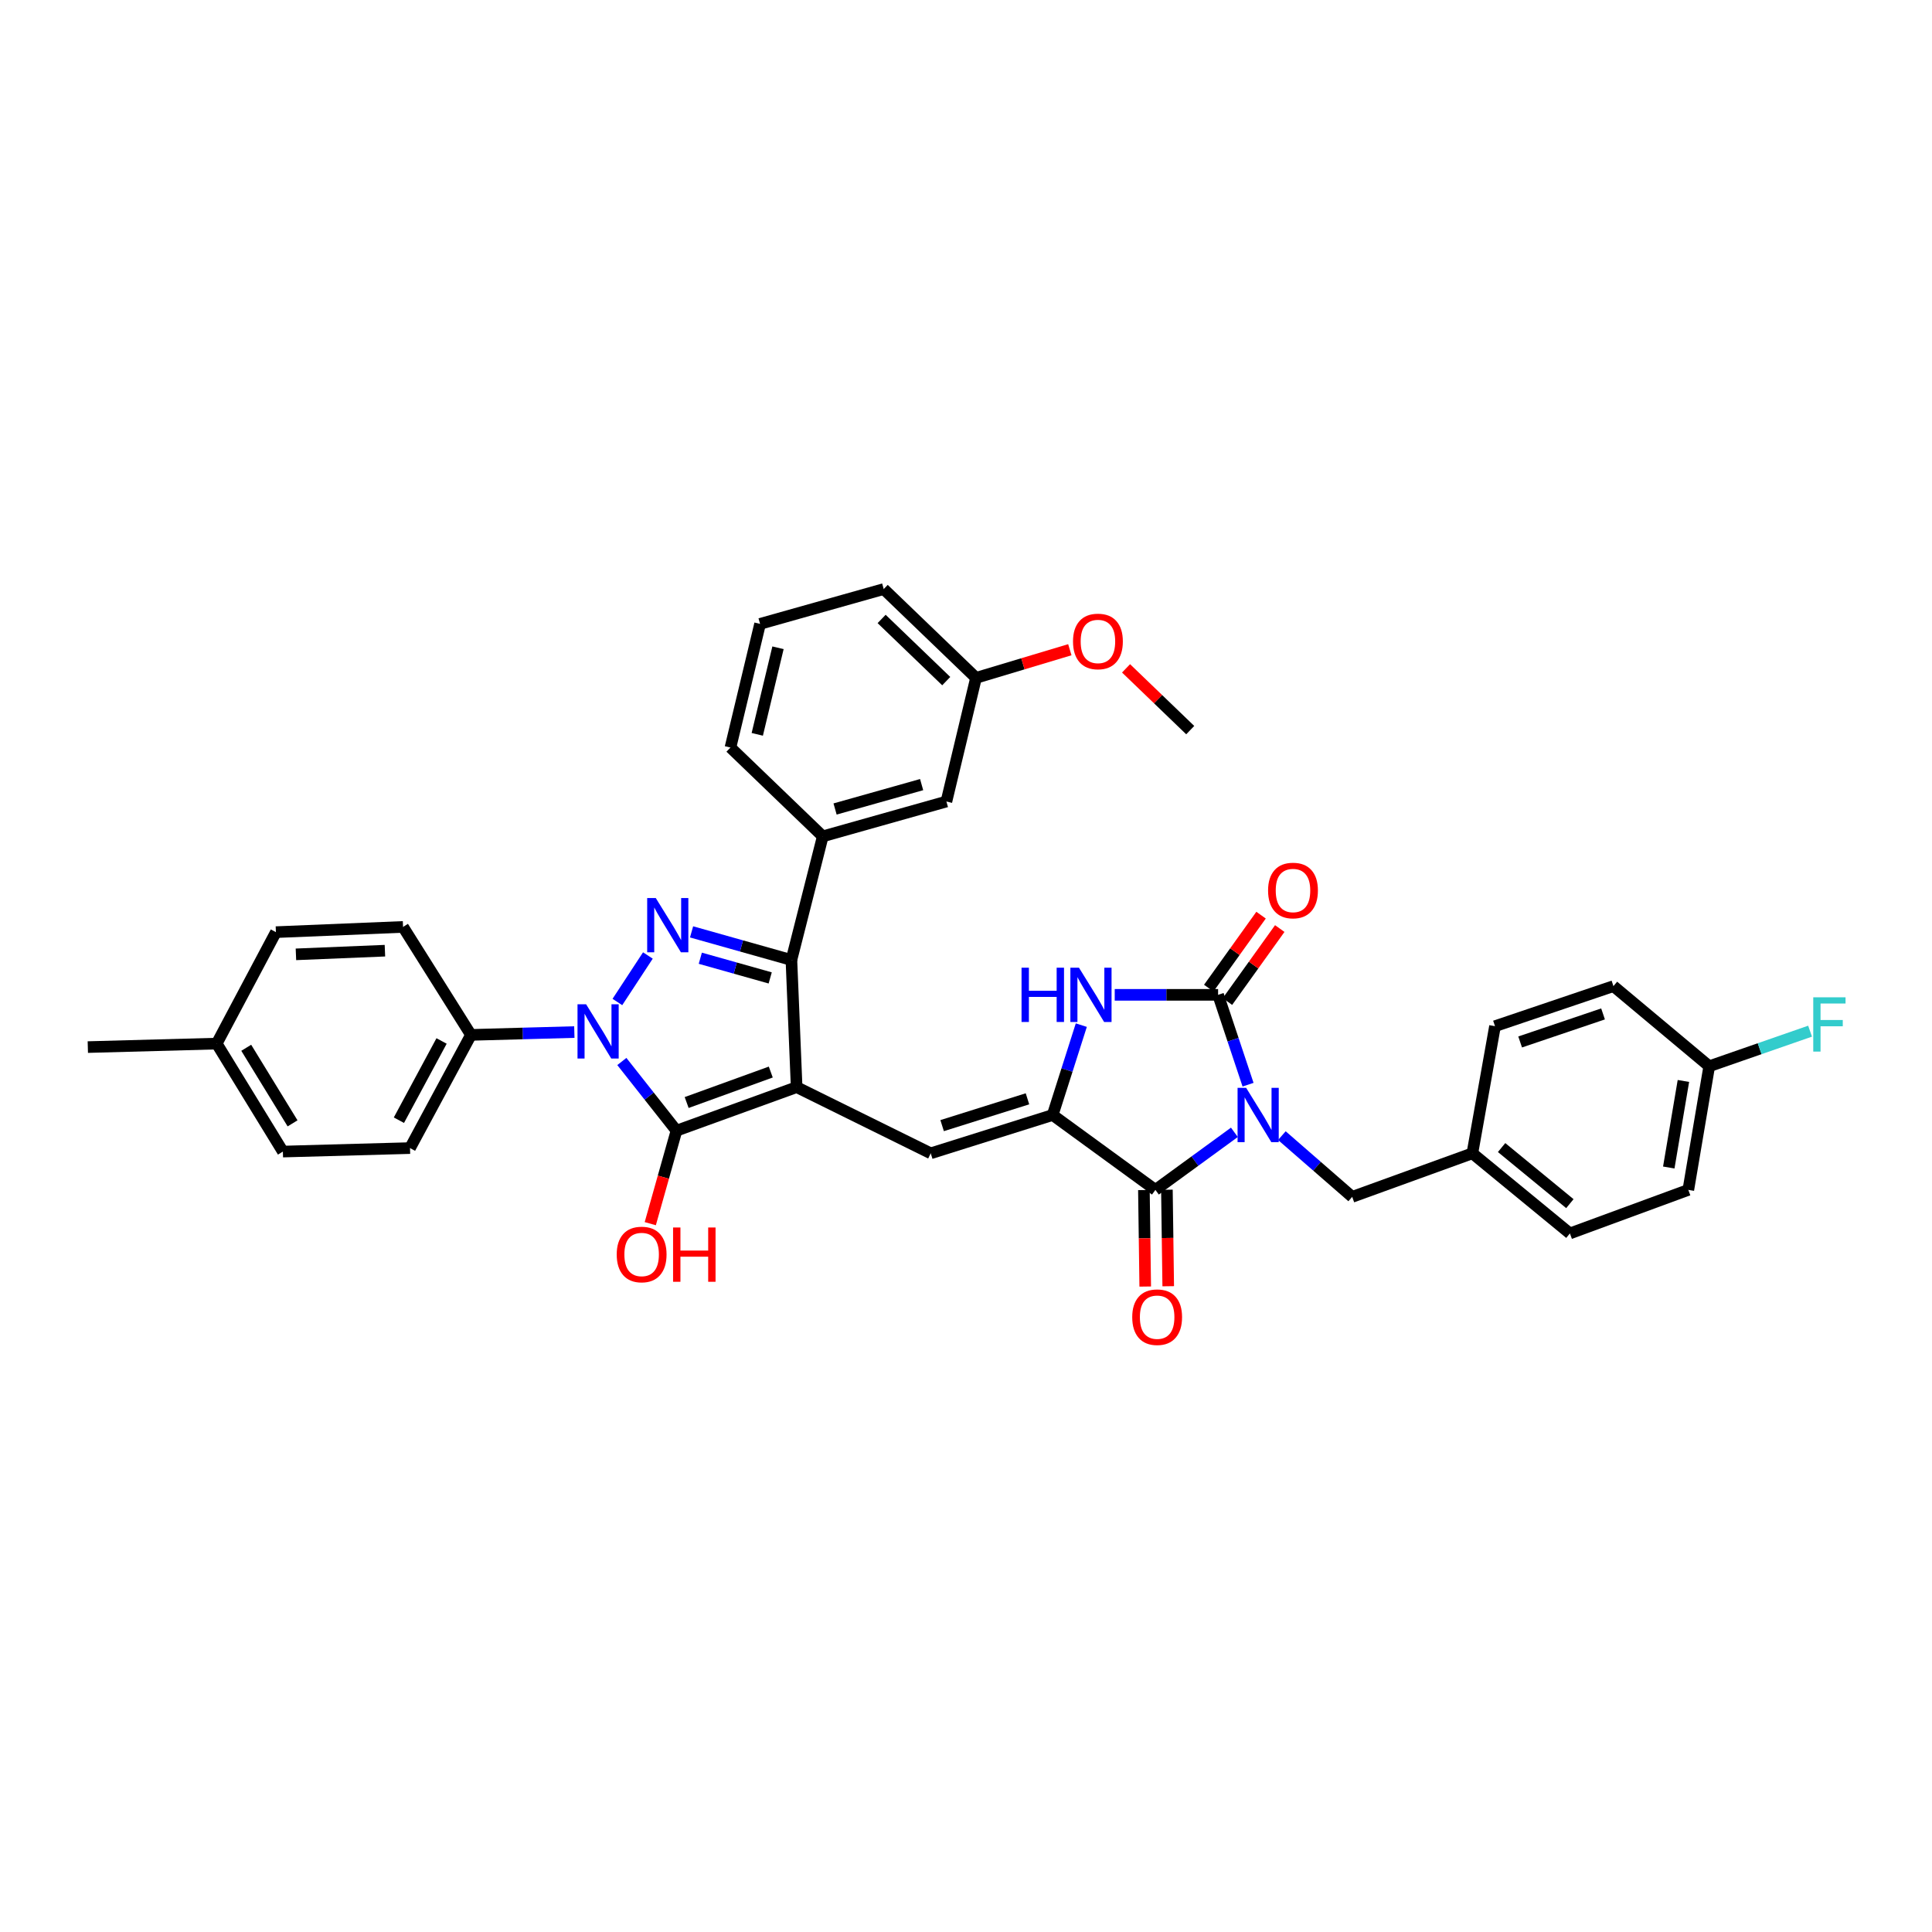 <?xml version='1.0' encoding='iso-8859-1'?>
<svg version='1.1' baseProfile='full'
              xmlns='http://www.w3.org/2000/svg'
                      xmlns:rdkit='http://www.rdkit.org/xml'
                      xmlns:xlink='http://www.w3.org/1999/xlink'
                  xml:space='preserve'
width='1000px' height='1000px' viewBox='0 0 1000 1000'>
<!-- END OF HEADER -->
<rect style='opacity:1.0;fill:#FFFFFF;stroke:none' width='1000' height='1000' x='0' y='0'> </rect>
<path class='bond-0' d='M 576.982,514.926 L 603.734,514.926' style='fill:none;fill-rule:evenodd;stroke:#0000FF;stroke-width:6px;stroke-linecap:butt;stroke-linejoin:miter;stroke-opacity:1' />
<path class='bond-0' d='M 603.734,514.926 L 630.486,514.926' style='fill:none;fill-rule:evenodd;stroke:#000000;stroke-width:6px;stroke-linecap:butt;stroke-linejoin:miter;stroke-opacity:1' />
<path class='bond-1' d='M 559.683,530.607 L 552.268,553.866' style='fill:none;fill-rule:evenodd;stroke:#0000FF;stroke-width:6px;stroke-linecap:butt;stroke-linejoin:miter;stroke-opacity:1' />
<path class='bond-1' d='M 552.268,553.866 L 544.853,577.125' style='fill:none;fill-rule:evenodd;stroke:#000000;stroke-width:6px;stroke-linecap:butt;stroke-linejoin:miter;stroke-opacity:1' />
<path class='bond-2' d='M 630.486,514.926 L 638.238,538.182' style='fill:none;fill-rule:evenodd;stroke:#000000;stroke-width:6px;stroke-linecap:butt;stroke-linejoin:miter;stroke-opacity:1' />
<path class='bond-2' d='M 638.238,538.182 L 645.991,561.438' style='fill:none;fill-rule:evenodd;stroke:#0000FF;stroke-width:6px;stroke-linecap:butt;stroke-linejoin:miter;stroke-opacity:1' />
<path class='bond-3' d='M 635.324,518.394 L 648.862,499.506' style='fill:none;fill-rule:evenodd;stroke:#000000;stroke-width:6px;stroke-linecap:butt;stroke-linejoin:miter;stroke-opacity:1' />
<path class='bond-3' d='M 648.862,499.506 L 662.401,480.618' style='fill:none;fill-rule:evenodd;stroke:#FF0000;stroke-width:6px;stroke-linecap:butt;stroke-linejoin:miter;stroke-opacity:1' />
<path class='bond-3' d='M 625.647,511.458 L 639.186,492.57' style='fill:none;fill-rule:evenodd;stroke:#000000;stroke-width:6px;stroke-linecap:butt;stroke-linejoin:miter;stroke-opacity:1' />
<path class='bond-3' d='M 639.186,492.57 L 652.724,473.682' style='fill:none;fill-rule:evenodd;stroke:#FF0000;stroke-width:6px;stroke-linecap:butt;stroke-linejoin:miter;stroke-opacity:1' />
<path class='bond-4' d='M 638.92,586.089 L 618.479,600.987' style='fill:none;fill-rule:evenodd;stroke:#0000FF;stroke-width:6px;stroke-linecap:butt;stroke-linejoin:miter;stroke-opacity:1' />
<path class='bond-4' d='M 618.479,600.987 L 598.037,615.884' style='fill:none;fill-rule:evenodd;stroke:#000000;stroke-width:6px;stroke-linecap:butt;stroke-linejoin:miter;stroke-opacity:1' />
<path class='bond-5' d='M 663.49,587.805 L 681.692,603.65' style='fill:none;fill-rule:evenodd;stroke:#0000FF;stroke-width:6px;stroke-linecap:butt;stroke-linejoin:miter;stroke-opacity:1' />
<path class='bond-5' d='M 681.692,603.65 L 699.894,619.495' style='fill:none;fill-rule:evenodd;stroke:#000000;stroke-width:6px;stroke-linecap:butt;stroke-linejoin:miter;stroke-opacity:1' />
<path class='bond-6' d='M 598.037,615.884 L 544.853,577.125' style='fill:none;fill-rule:evenodd;stroke:#000000;stroke-width:6px;stroke-linecap:butt;stroke-linejoin:miter;stroke-opacity:1' />
<path class='bond-7' d='M 592.085,615.965 L 592.426,640.941' style='fill:none;fill-rule:evenodd;stroke:#000000;stroke-width:6px;stroke-linecap:butt;stroke-linejoin:miter;stroke-opacity:1' />
<path class='bond-7' d='M 592.426,640.941 L 592.768,665.917' style='fill:none;fill-rule:evenodd;stroke:#FF0000;stroke-width:6px;stroke-linecap:butt;stroke-linejoin:miter;stroke-opacity:1' />
<path class='bond-7' d='M 603.989,615.803 L 604.33,640.778' style='fill:none;fill-rule:evenodd;stroke:#000000;stroke-width:6px;stroke-linecap:butt;stroke-linejoin:miter;stroke-opacity:1' />
<path class='bond-7' d='M 604.33,640.778 L 604.672,665.754' style='fill:none;fill-rule:evenodd;stroke:#FF0000;stroke-width:6px;stroke-linecap:butt;stroke-linejoin:miter;stroke-opacity:1' />
<path class='bond-8' d='M 544.853,577.125 L 481.748,596.954' style='fill:none;fill-rule:evenodd;stroke:#000000;stroke-width:6px;stroke-linecap:butt;stroke-linejoin:miter;stroke-opacity:1' />
<path class='bond-8' d='M 531.818,568.742 L 487.645,582.622' style='fill:none;fill-rule:evenodd;stroke:#000000;stroke-width:6px;stroke-linecap:butt;stroke-linejoin:miter;stroke-opacity:1' />
<path class='bond-9' d='M 425.858,432.898 L 409.634,496.896' style='fill:none;fill-rule:evenodd;stroke:#000000;stroke-width:6px;stroke-linecap:butt;stroke-linejoin:miter;stroke-opacity:1' />
<path class='bond-10' d='M 425.858,432.898 L 489.863,414.868' style='fill:none;fill-rule:evenodd;stroke:#000000;stroke-width:6px;stroke-linecap:butt;stroke-linejoin:miter;stroke-opacity:1' />
<path class='bond-10' d='M 432.231,418.734 L 477.034,406.113' style='fill:none;fill-rule:evenodd;stroke:#000000;stroke-width:6px;stroke-linecap:butt;stroke-linejoin:miter;stroke-opacity:1' />
<path class='bond-11' d='M 425.858,432.898 L 378.085,386.923' style='fill:none;fill-rule:evenodd;stroke:#000000;stroke-width:6px;stroke-linecap:butt;stroke-linejoin:miter;stroke-opacity:1' />
<path class='bond-12' d='M 481.748,596.954 L 412.339,562.7' style='fill:none;fill-rule:evenodd;stroke:#000000;stroke-width:6px;stroke-linecap:butt;stroke-linejoin:miter;stroke-opacity:1' />
<path class='bond-13' d='M 350.14,585.241 L 412.339,562.7' style='fill:none;fill-rule:evenodd;stroke:#000000;stroke-width:6px;stroke-linecap:butt;stroke-linejoin:miter;stroke-opacity:1' />
<path class='bond-13' d='M 355.414,570.667 L 398.953,554.888' style='fill:none;fill-rule:evenodd;stroke:#000000;stroke-width:6px;stroke-linecap:butt;stroke-linejoin:miter;stroke-opacity:1' />
<path class='bond-14' d='M 350.14,585.241 L 336.004,567.334' style='fill:none;fill-rule:evenodd;stroke:#000000;stroke-width:6px;stroke-linecap:butt;stroke-linejoin:miter;stroke-opacity:1' />
<path class='bond-14' d='M 336.004,567.334 L 321.868,549.427' style='fill:none;fill-rule:evenodd;stroke:#0000FF;stroke-width:6px;stroke-linecap:butt;stroke-linejoin:miter;stroke-opacity:1' />
<path class='bond-15' d='M 350.14,585.241 L 343.36,609.305' style='fill:none;fill-rule:evenodd;stroke:#000000;stroke-width:6px;stroke-linecap:butt;stroke-linejoin:miter;stroke-opacity:1' />
<path class='bond-15' d='M 343.36,609.305 L 336.581,633.369' style='fill:none;fill-rule:evenodd;stroke:#FF0000;stroke-width:6px;stroke-linecap:butt;stroke-linejoin:miter;stroke-opacity:1' />
<path class='bond-16' d='M 412.339,562.7 L 409.634,496.896' style='fill:none;fill-rule:evenodd;stroke:#000000;stroke-width:6px;stroke-linecap:butt;stroke-linejoin:miter;stroke-opacity:1' />
<path class='bond-17' d='M 409.634,496.896 L 383.794,489.616' style='fill:none;fill-rule:evenodd;stroke:#000000;stroke-width:6px;stroke-linecap:butt;stroke-linejoin:miter;stroke-opacity:1' />
<path class='bond-17' d='M 383.794,489.616 L 357.953,482.336' style='fill:none;fill-rule:evenodd;stroke:#0000FF;stroke-width:6px;stroke-linecap:butt;stroke-linejoin:miter;stroke-opacity:1' />
<path class='bond-17' d='M 398.654,506.171 L 380.565,501.075' style='fill:none;fill-rule:evenodd;stroke:#000000;stroke-width:6px;stroke-linecap:butt;stroke-linejoin:miter;stroke-opacity:1' />
<path class='bond-17' d='M 380.565,501.075 L 362.477,495.98' style='fill:none;fill-rule:evenodd;stroke:#0000FF;stroke-width:6px;stroke-linecap:butt;stroke-linejoin:miter;stroke-opacity:1' />
<path class='bond-18' d='M 335.345,494.558 L 319.559,518.633' style='fill:none;fill-rule:evenodd;stroke:#0000FF;stroke-width:6px;stroke-linecap:butt;stroke-linejoin:miter;stroke-opacity:1' />
<path class='bond-19' d='M 297.275,534.193 L 270.523,534.927' style='fill:none;fill-rule:evenodd;stroke:#0000FF;stroke-width:6px;stroke-linecap:butt;stroke-linejoin:miter;stroke-opacity:1' />
<path class='bond-19' d='M 270.523,534.927 L 243.772,535.661' style='fill:none;fill-rule:evenodd;stroke:#000000;stroke-width:6px;stroke-linecap:butt;stroke-linejoin:miter;stroke-opacity:1' />
<path class='bond-20' d='M 243.772,535.661 L 212.223,594.249' style='fill:none;fill-rule:evenodd;stroke:#000000;stroke-width:6px;stroke-linecap:butt;stroke-linejoin:miter;stroke-opacity:1' />
<path class='bond-20' d='M 228.557,538.805 L 206.473,579.816' style='fill:none;fill-rule:evenodd;stroke:#000000;stroke-width:6px;stroke-linecap:butt;stroke-linejoin:miter;stroke-opacity:1' />
<path class='bond-21' d='M 243.772,535.661 L 208.618,479.772' style='fill:none;fill-rule:evenodd;stroke:#000000;stroke-width:6px;stroke-linecap:butt;stroke-linejoin:miter;stroke-opacity:1' />
<path class='bond-22' d='M 884.692,551.886 L 910.792,542.808' style='fill:none;fill-rule:evenodd;stroke:#000000;stroke-width:6px;stroke-linecap:butt;stroke-linejoin:miter;stroke-opacity:1' />
<path class='bond-22' d='M 910.792,542.808 L 936.891,533.729' style='fill:none;fill-rule:evenodd;stroke:#33CCCC;stroke-width:6px;stroke-linecap:butt;stroke-linejoin:miter;stroke-opacity:1' />
<path class='bond-23' d='M 884.692,551.886 L 873.872,615.884' style='fill:none;fill-rule:evenodd;stroke:#000000;stroke-width:6px;stroke-linecap:butt;stroke-linejoin:miter;stroke-opacity:1' />
<path class='bond-23' d='M 871.33,559.501 L 863.756,604.299' style='fill:none;fill-rule:evenodd;stroke:#000000;stroke-width:6px;stroke-linecap:butt;stroke-linejoin:miter;stroke-opacity:1' />
<path class='bond-24' d='M 884.692,551.886 L 835.113,510.415' style='fill:none;fill-rule:evenodd;stroke:#000000;stroke-width:6px;stroke-linecap:butt;stroke-linejoin:miter;stroke-opacity:1' />
<path class='bond-25' d='M 762.093,596.954 L 773.813,531.151' style='fill:none;fill-rule:evenodd;stroke:#000000;stroke-width:6px;stroke-linecap:butt;stroke-linejoin:miter;stroke-opacity:1' />
<path class='bond-26' d='M 762.093,596.954 L 699.894,619.495' style='fill:none;fill-rule:evenodd;stroke:#000000;stroke-width:6px;stroke-linecap:butt;stroke-linejoin:miter;stroke-opacity:1' />
<path class='bond-27' d='M 762.093,596.954 L 812.579,638.425' style='fill:none;fill-rule:evenodd;stroke:#000000;stroke-width:6px;stroke-linecap:butt;stroke-linejoin:miter;stroke-opacity:1' />
<path class='bond-27' d='M 777.223,593.975 L 812.563,623.005' style='fill:none;fill-rule:evenodd;stroke:#000000;stroke-width:6px;stroke-linecap:butt;stroke-linejoin:miter;stroke-opacity:1' />
<path class='bond-28' d='M 873.872,615.884 L 812.579,638.425' style='fill:none;fill-rule:evenodd;stroke:#000000;stroke-width:6px;stroke-linecap:butt;stroke-linejoin:miter;stroke-opacity:1' />
<path class='bond-29' d='M 835.113,510.415 L 773.813,531.151' style='fill:none;fill-rule:evenodd;stroke:#000000;stroke-width:6px;stroke-linecap:butt;stroke-linejoin:miter;stroke-opacity:1' />
<path class='bond-29' d='M 829.733,524.803 L 786.823,539.318' style='fill:none;fill-rule:evenodd;stroke:#000000;stroke-width:6px;stroke-linecap:butt;stroke-linejoin:miter;stroke-opacity:1' />
<path class='bond-30' d='M 112.164,540.166 L 146.419,596.055' style='fill:none;fill-rule:evenodd;stroke:#000000;stroke-width:6px;stroke-linecap:butt;stroke-linejoin:miter;stroke-opacity:1' />
<path class='bond-30' d='M 127.453,542.328 L 151.431,581.45' style='fill:none;fill-rule:evenodd;stroke:#000000;stroke-width:6px;stroke-linecap:butt;stroke-linejoin:miter;stroke-opacity:1' />
<path class='bond-31' d='M 112.164,540.166 L 45.455,541.971' style='fill:none;fill-rule:evenodd;stroke:#000000;stroke-width:6px;stroke-linecap:butt;stroke-linejoin:miter;stroke-opacity:1' />
<path class='bond-32' d='M 112.164,540.166 L 142.814,482.477' style='fill:none;fill-rule:evenodd;stroke:#000000;stroke-width:6px;stroke-linecap:butt;stroke-linejoin:miter;stroke-opacity:1' />
<path class='bond-33' d='M 212.223,594.249 L 146.419,596.055' style='fill:none;fill-rule:evenodd;stroke:#000000;stroke-width:6px;stroke-linecap:butt;stroke-linejoin:miter;stroke-opacity:1' />
<path class='bond-34' d='M 208.618,479.772 L 142.814,482.477' style='fill:none;fill-rule:evenodd;stroke:#000000;stroke-width:6px;stroke-linecap:butt;stroke-linejoin:miter;stroke-opacity:1' />
<path class='bond-34' d='M 199.236,492.073 L 153.174,493.967' style='fill:none;fill-rule:evenodd;stroke:#000000;stroke-width:6px;stroke-linecap:butt;stroke-linejoin:miter;stroke-opacity:1' />
<path class='bond-35' d='M 489.863,414.868 L 505.188,350.863' style='fill:none;fill-rule:evenodd;stroke:#000000;stroke-width:6px;stroke-linecap:butt;stroke-linejoin:miter;stroke-opacity:1' />
<path class='bond-36' d='M 505.188,350.863 L 529.465,343.58' style='fill:none;fill-rule:evenodd;stroke:#000000;stroke-width:6px;stroke-linecap:butt;stroke-linejoin:miter;stroke-opacity:1' />
<path class='bond-36' d='M 529.465,343.58 L 553.742,336.297' style='fill:none;fill-rule:evenodd;stroke:#FF0000;stroke-width:6px;stroke-linecap:butt;stroke-linejoin:miter;stroke-opacity:1' />
<path class='bond-37' d='M 505.188,350.863 L 457.414,304.895' style='fill:none;fill-rule:evenodd;stroke:#000000;stroke-width:6px;stroke-linecap:butt;stroke-linejoin:miter;stroke-opacity:1' />
<path class='bond-37' d='M 489.767,352.547 L 456.326,320.369' style='fill:none;fill-rule:evenodd;stroke:#000000;stroke-width:6px;stroke-linecap:butt;stroke-linejoin:miter;stroke-opacity:1' />
<path class='bond-38' d='M 582.842,345.941 L 599.451,361.924' style='fill:none;fill-rule:evenodd;stroke:#FF0000;stroke-width:6px;stroke-linecap:butt;stroke-linejoin:miter;stroke-opacity:1' />
<path class='bond-38' d='M 599.451,361.924 L 616.06,377.908' style='fill:none;fill-rule:evenodd;stroke:#000000;stroke-width:6px;stroke-linecap:butt;stroke-linejoin:miter;stroke-opacity:1' />
<path class='bond-39' d='M 378.085,386.923 L 393.41,322.919' style='fill:none;fill-rule:evenodd;stroke:#000000;stroke-width:6px;stroke-linecap:butt;stroke-linejoin:miter;stroke-opacity:1' />
<path class='bond-39' d='M 391.962,380.095 L 402.689,335.291' style='fill:none;fill-rule:evenodd;stroke:#000000;stroke-width:6px;stroke-linecap:butt;stroke-linejoin:miter;stroke-opacity:1' />
<path class='bond-40' d='M 393.41,322.919 L 457.414,304.895' style='fill:none;fill-rule:evenodd;stroke:#000000;stroke-width:6px;stroke-linecap:butt;stroke-linejoin:miter;stroke-opacity:1' />
<path  class='atom-0' d='M 528.747 500.878
L 532.557 500.878
L 532.557 512.823
L 546.923 512.823
L 546.923 500.878
L 550.733 500.878
L 550.733 528.974
L 546.923 528.974
L 546.923 515.998
L 532.557 515.998
L 532.557 528.974
L 528.747 528.974
L 528.747 500.878
' fill='#0000FF'/>
<path  class='atom-0' d='M 558.471 500.878
L 567.678 515.76
Q 568.591 517.228, 570.059 519.887
Q 571.528 522.546, 571.607 522.704
L 571.607 500.878
L 575.337 500.878
L 575.337 528.974
L 571.488 528.974
L 561.606 512.704
Q 560.456 510.799, 559.225 508.616
Q 558.035 506.434, 557.678 505.759
L 557.678 528.974
L 554.027 528.974
L 554.027 500.878
L 558.471 500.878
' fill='#0000FF'/>
<path  class='atom-2' d='M 645.01 563.077
L 654.217 577.959
Q 655.13 579.427, 656.598 582.086
Q 658.067 584.745, 658.146 584.903
L 658.146 563.077
L 661.876 563.077
L 661.876 591.174
L 658.027 591.174
L 648.145 574.903
Q 646.995 572.998, 645.764 570.815
Q 644.574 568.633, 644.217 567.958
L 644.217 591.174
L 640.566 591.174
L 640.566 563.077
L 645.01 563.077
' fill='#0000FF'/>
<path  class='atom-5' d='M 586.039 681.767
Q 586.039 675.021, 589.372 671.251
Q 592.706 667.481, 598.936 667.481
Q 605.167 667.481, 608.5 671.251
Q 611.834 675.021, 611.834 681.767
Q 611.834 688.593, 608.461 692.482
Q 605.088 696.331, 598.936 696.331
Q 592.746 696.331, 589.372 692.482
Q 586.039 688.632, 586.039 681.767
M 598.936 693.157
Q 603.222 693.157, 605.524 690.299
Q 607.865 687.402, 607.865 681.767
Q 607.865 676.251, 605.524 673.473
Q 603.222 670.655, 598.936 670.655
Q 594.65 670.655, 592.309 673.433
Q 590.007 676.211, 590.007 681.767
Q 590.007 687.442, 592.309 690.299
Q 594.65 693.157, 598.936 693.157
' fill='#FF0000'/>
<path  class='atom-6' d='M 656.353 460.922
Q 656.353 454.176, 659.687 450.405
Q 663.021 446.635, 669.251 446.635
Q 675.481 446.635, 678.815 450.405
Q 682.149 454.176, 682.149 460.922
Q 682.149 467.748, 678.775 471.637
Q 675.402 475.486, 669.251 475.486
Q 663.06 475.486, 659.687 471.637
Q 656.353 467.787, 656.353 460.922
M 669.251 472.311
Q 673.537 472.311, 675.839 469.454
Q 678.18 466.557, 678.18 460.922
Q 678.18 455.406, 675.839 452.628
Q 673.537 449.81, 669.251 449.81
Q 664.965 449.81, 662.624 452.588
Q 660.322 455.366, 660.322 460.922
Q 660.322 466.597, 662.624 469.454
Q 664.965 472.311, 669.251 472.311
' fill='#FF0000'/>
<path  class='atom-12' d='M 339.425 464.818
L 348.632 479.699
Q 349.545 481.168, 351.013 483.827
Q 352.481 486.485, 352.561 486.644
L 352.561 464.818
L 356.291 464.818
L 356.291 492.914
L 352.442 492.914
L 342.56 476.644
Q 341.409 474.739, 340.179 472.556
Q 338.989 470.373, 338.632 469.699
L 338.632 492.914
L 334.981 492.914
L 334.981 464.818
L 339.425 464.818
' fill='#0000FF'/>
<path  class='atom-13' d='M 303.365 519.807
L 312.572 534.689
Q 313.485 536.157, 314.953 538.816
Q 316.421 541.475, 316.501 541.634
L 316.501 519.807
L 320.231 519.807
L 320.231 547.904
L 316.382 547.904
L 306.5 531.633
Q 305.349 529.729, 304.119 527.546
Q 302.929 525.363, 302.571 524.689
L 302.571 547.904
L 298.92 547.904
L 298.92 519.807
L 303.365 519.807
' fill='#0000FF'/>
<path  class='atom-14' d='M 319.213 649.318
Q 319.213 642.572, 322.546 638.802
Q 325.88 635.032, 332.11 635.032
Q 338.341 635.032, 341.674 638.802
Q 345.008 642.572, 345.008 649.318
Q 345.008 656.144, 341.634 660.033
Q 338.261 663.882, 332.11 663.882
Q 325.919 663.882, 322.546 660.033
Q 319.213 656.184, 319.213 649.318
M 332.11 660.708
Q 336.396 660.708, 338.698 657.85
Q 341.039 654.953, 341.039 649.318
Q 341.039 643.802, 338.698 641.024
Q 336.396 638.207, 332.11 638.207
Q 327.824 638.207, 325.483 640.984
Q 323.181 643.762, 323.181 649.318
Q 323.181 654.993, 325.483 657.85
Q 327.824 660.708, 332.11 660.708
' fill='#FF0000'/>
<path  class='atom-14' d='M 348.381 635.349
L 352.19 635.349
L 352.19 647.294
L 366.556 647.294
L 366.556 635.349
L 370.366 635.349
L 370.366 663.446
L 366.556 663.446
L 366.556 650.469
L 352.19 650.469
L 352.19 663.446
L 348.381 663.446
L 348.381 635.349
' fill='#FF0000'/>
<path  class='atom-18' d='M 938.538 516.203
L 955.245 516.203
L 955.245 519.417
L 942.308 519.417
L 942.308 527.949
L 953.816 527.949
L 953.816 531.203
L 942.308 531.203
L 942.308 544.299
L 938.538 544.299
L 938.538 516.203
' fill='#33CCCC'/>
<path  class='atom-32' d='M 555.389 332.013
Q 555.389 325.267, 558.723 321.497
Q 562.056 317.726, 568.287 317.726
Q 574.517 317.726, 577.851 321.497
Q 581.184 325.267, 581.184 332.013
Q 581.184 338.839, 577.811 342.728
Q 574.438 346.577, 568.287 346.577
Q 562.096 346.577, 558.723 342.728
Q 555.389 338.878, 555.389 332.013
M 568.287 343.402
Q 572.573 343.402, 574.874 340.545
Q 577.216 337.648, 577.216 332.013
Q 577.216 326.497, 574.874 323.719
Q 572.573 320.901, 568.287 320.901
Q 564.001 320.901, 561.659 323.679
Q 559.358 326.457, 559.358 332.013
Q 559.358 337.688, 561.659 340.545
Q 564.001 343.402, 568.287 343.402
' fill='#FF0000'/>
</svg>
